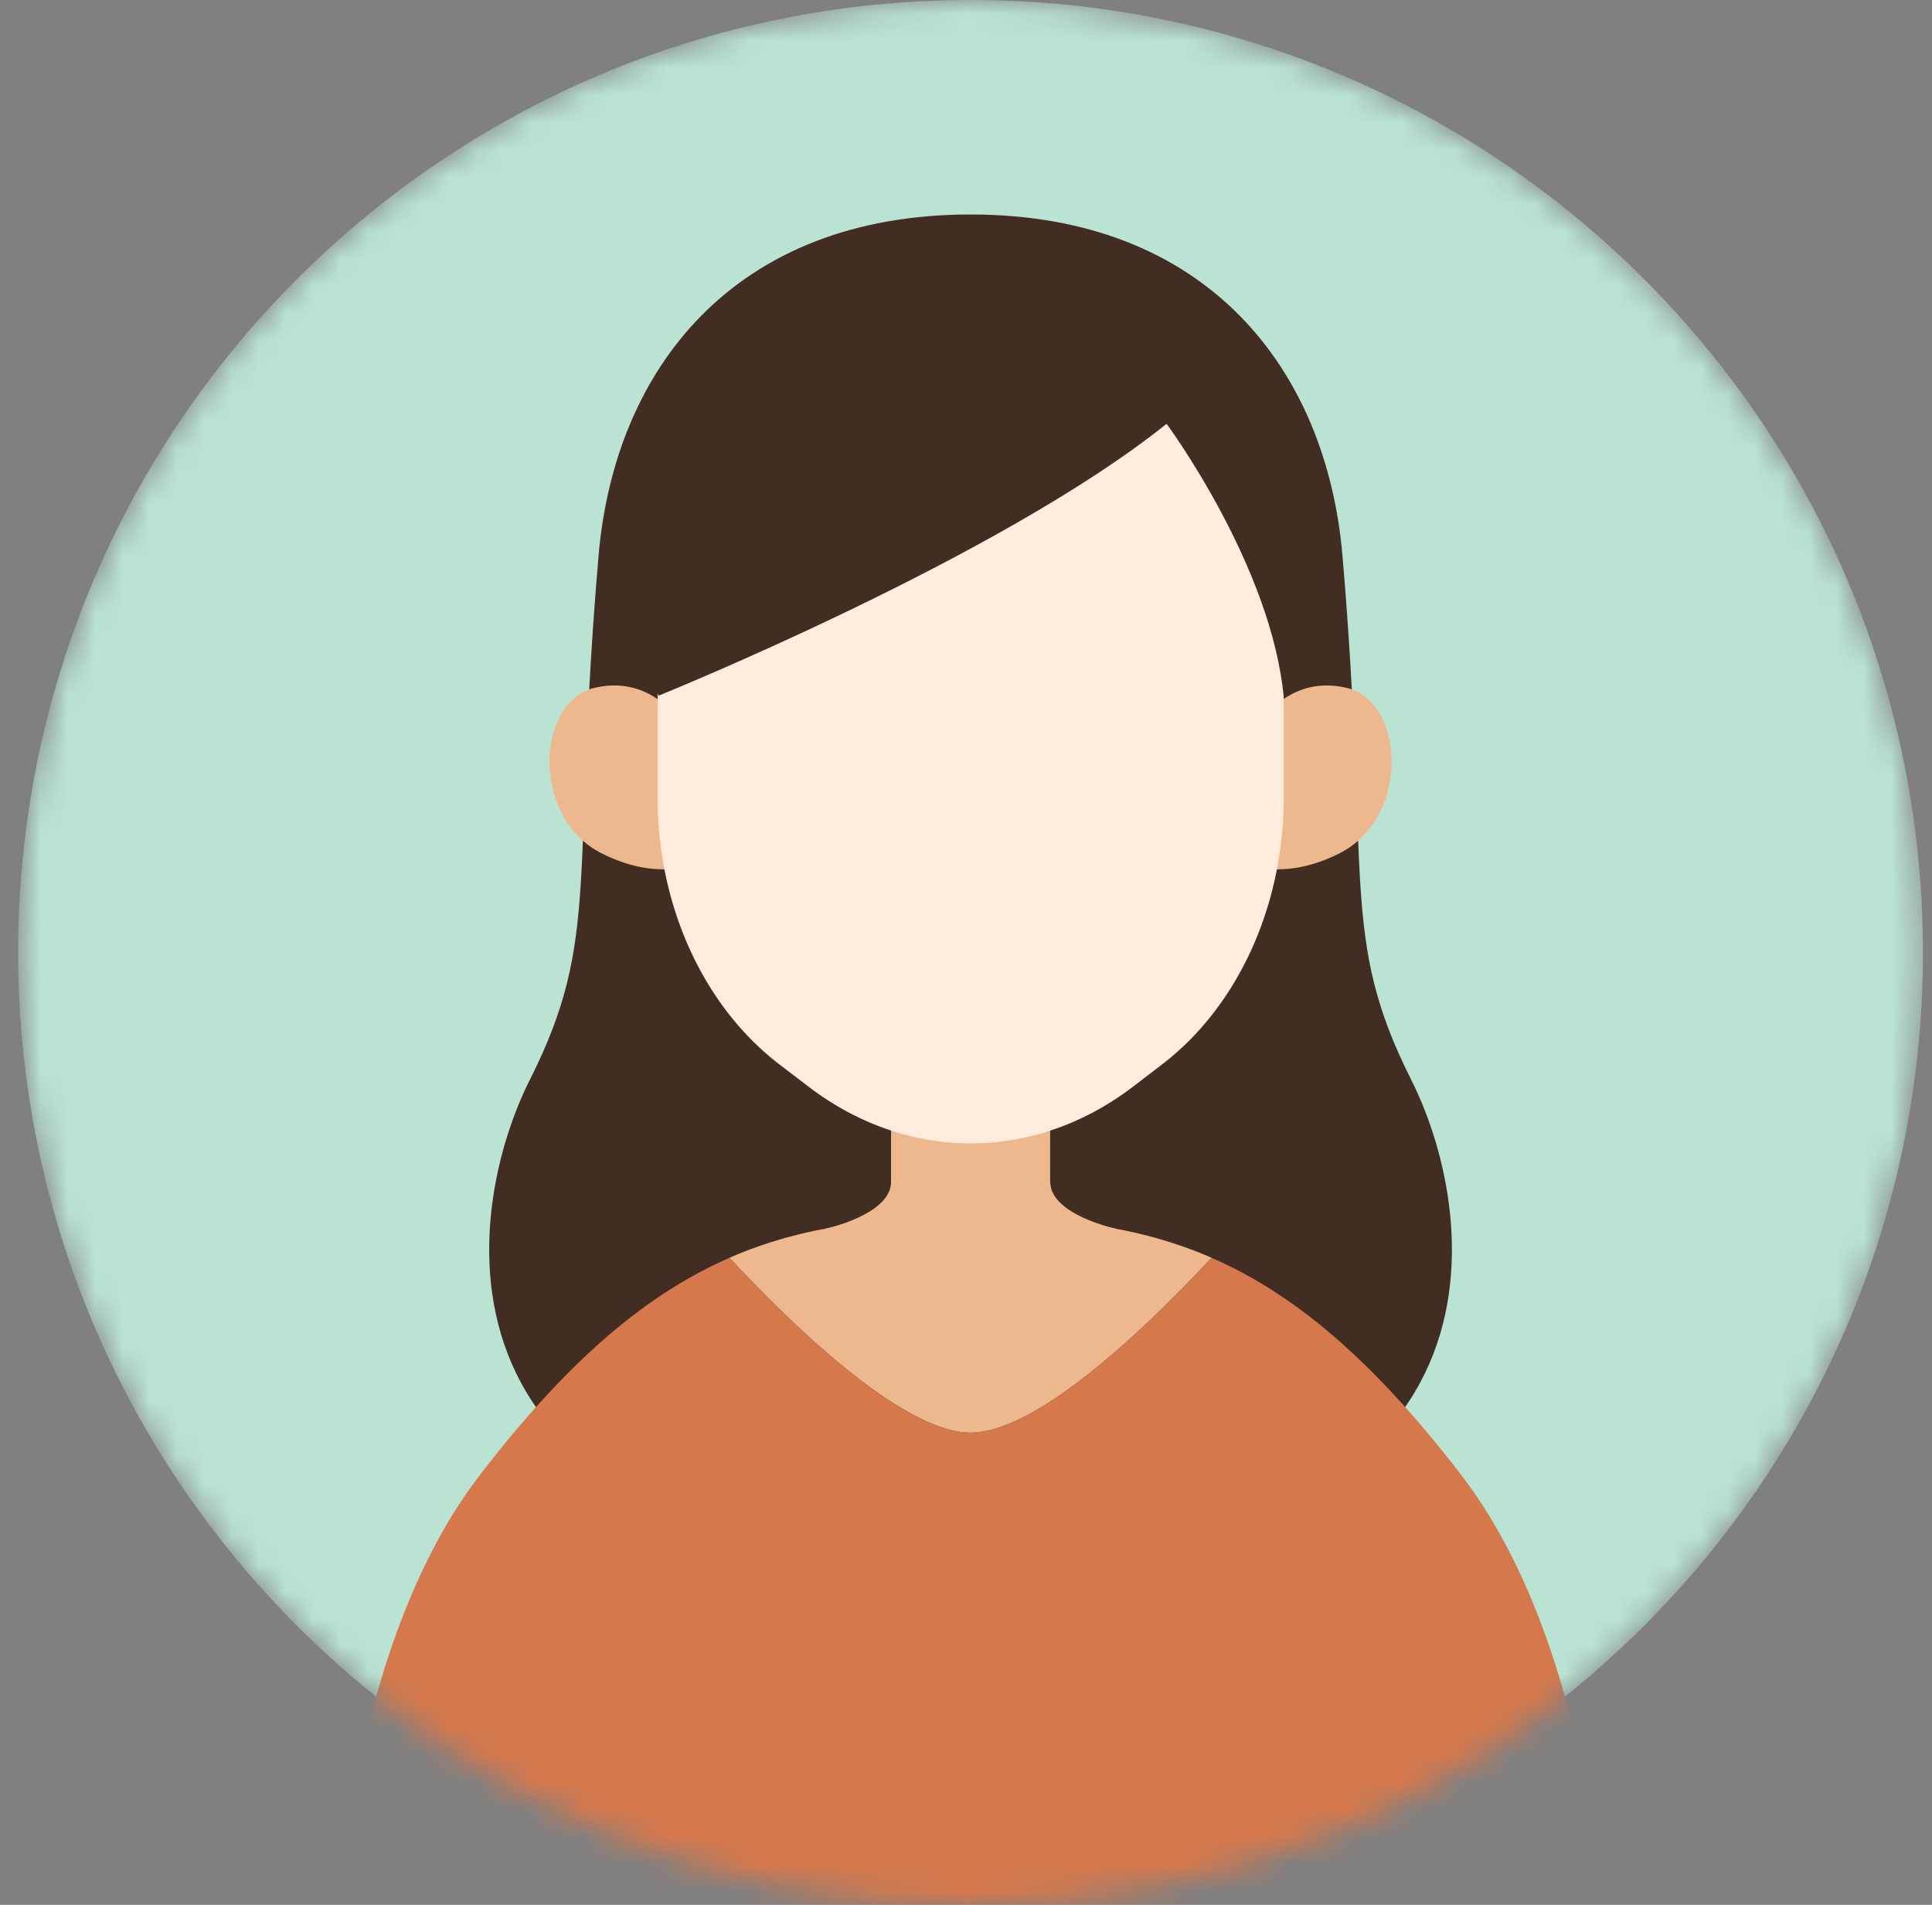 <svg width="71" height="70" viewBox="0 0 71 70" fill="none" xmlns="http://www.w3.org/2000/svg"><rect x="0" y="0" width="71" height="70" fill="#808080" stroke="none"/><mask id="mask0_7_841" style="mask-type:luminance" maskUnits="userSpaceOnUse" x="0" y="0" width="71" height="70"><path d="M35.667 70c19.33 0 35-15.67 35-35s-15.67-35-35-35-35 15.67-35 35 15.67 35 35 35z" fill="#fff"/></mask><g mask="url(#mask0_7_841)"><path d="M35.667 70c19.33 0 35-15.67 35-35s-15.67-35-35-35-35 15.67-35 35 15.67 35 35 35z" fill="#BAE3D3"/><path d="M51.86 39.676c-2.625-5.208-1.505-7.32-2.524-19.25-.588-6.865-4.987-12.544-13.67-12.544-8.682 0-13.084 5.678-13.669 12.544-1.02 11.934.1 14.042-2.523 19.25s-4.107 17.696 16.193 17.696 18.819-12.488 16.192-17.696z" fill="#412D22"/><path d="M41.006 45.153s-2.38-.507-2.41-1.7c0-.02 0-.036-.003-.056v-5.519h-5.847v5.575c-.03 1.19-2.41 1.7-2.41 1.7l2.41.823v1.848h5.847v-1.845l2.416-.826h-.003zM24.923 26.437s-1.072-1.671-3.133-1.145c-2.061.527-2.307 4.752.33 6.073 1.913.958 3.133.44 3.133.44l-.33-5.368zm21.487 0s1.073-1.671 3.133-1.145c2.061.527 2.308 4.752-.33 6.073-1.912.958-3.133.44-3.133.44l.33-5.368z" fill="#EEB88F"/><path d="M32.139 13.042l-.81.26c-4.225 1.356-7.162 5.956-7.162 11.215v4.802c0 3.967 1.686 7.66 4.469 9.791l1.067.815c3.645 2.792 8.307 2.789 11.953-.005l1.056-.81c2.78-2.13 4.463-5.82 4.463-9.786v-4.81c0-5.256-2.938-9.856-7.16-11.211l-.792-.255a11.48 11.48 0 00-7.081 0l-.003-.006z" fill="#FFECDD"/><path d="M24.198 25.567s12.541-5.063 18.673-9.993c0 0 3.895 5.26 4.312 10.122l.37-6.81-6.342-6.798-8.56-.46-7.874 5.718-1.178 6.63.602 1.588-.003.003z" fill="#412D22"/><path d="M53.73 54.244c-3.307-4.317-6.208-6.717-9.207-8.022-2.148 2.31-6.325 6.426-8.856 6.426-2.532 0-6.71-4.116-8.857-6.426-2.999 1.308-5.9 3.708-9.206 8.025-4.598 6.003-5.133 15.756-5.133 15.756H35.69L58.862 70s-.538-9.752-5.133-15.756z" fill="#D5784C"/><path d="M35.667 52.646c2.53 0 6.708-4.116 8.856-6.426-2.747-1.196-5.575-1.479-8.879-1.479-3.284 0-6.101.286-8.834 1.479 2.148 2.31 6.325 6.426 8.857 6.426z" fill="#EEB88F"/></g></svg>